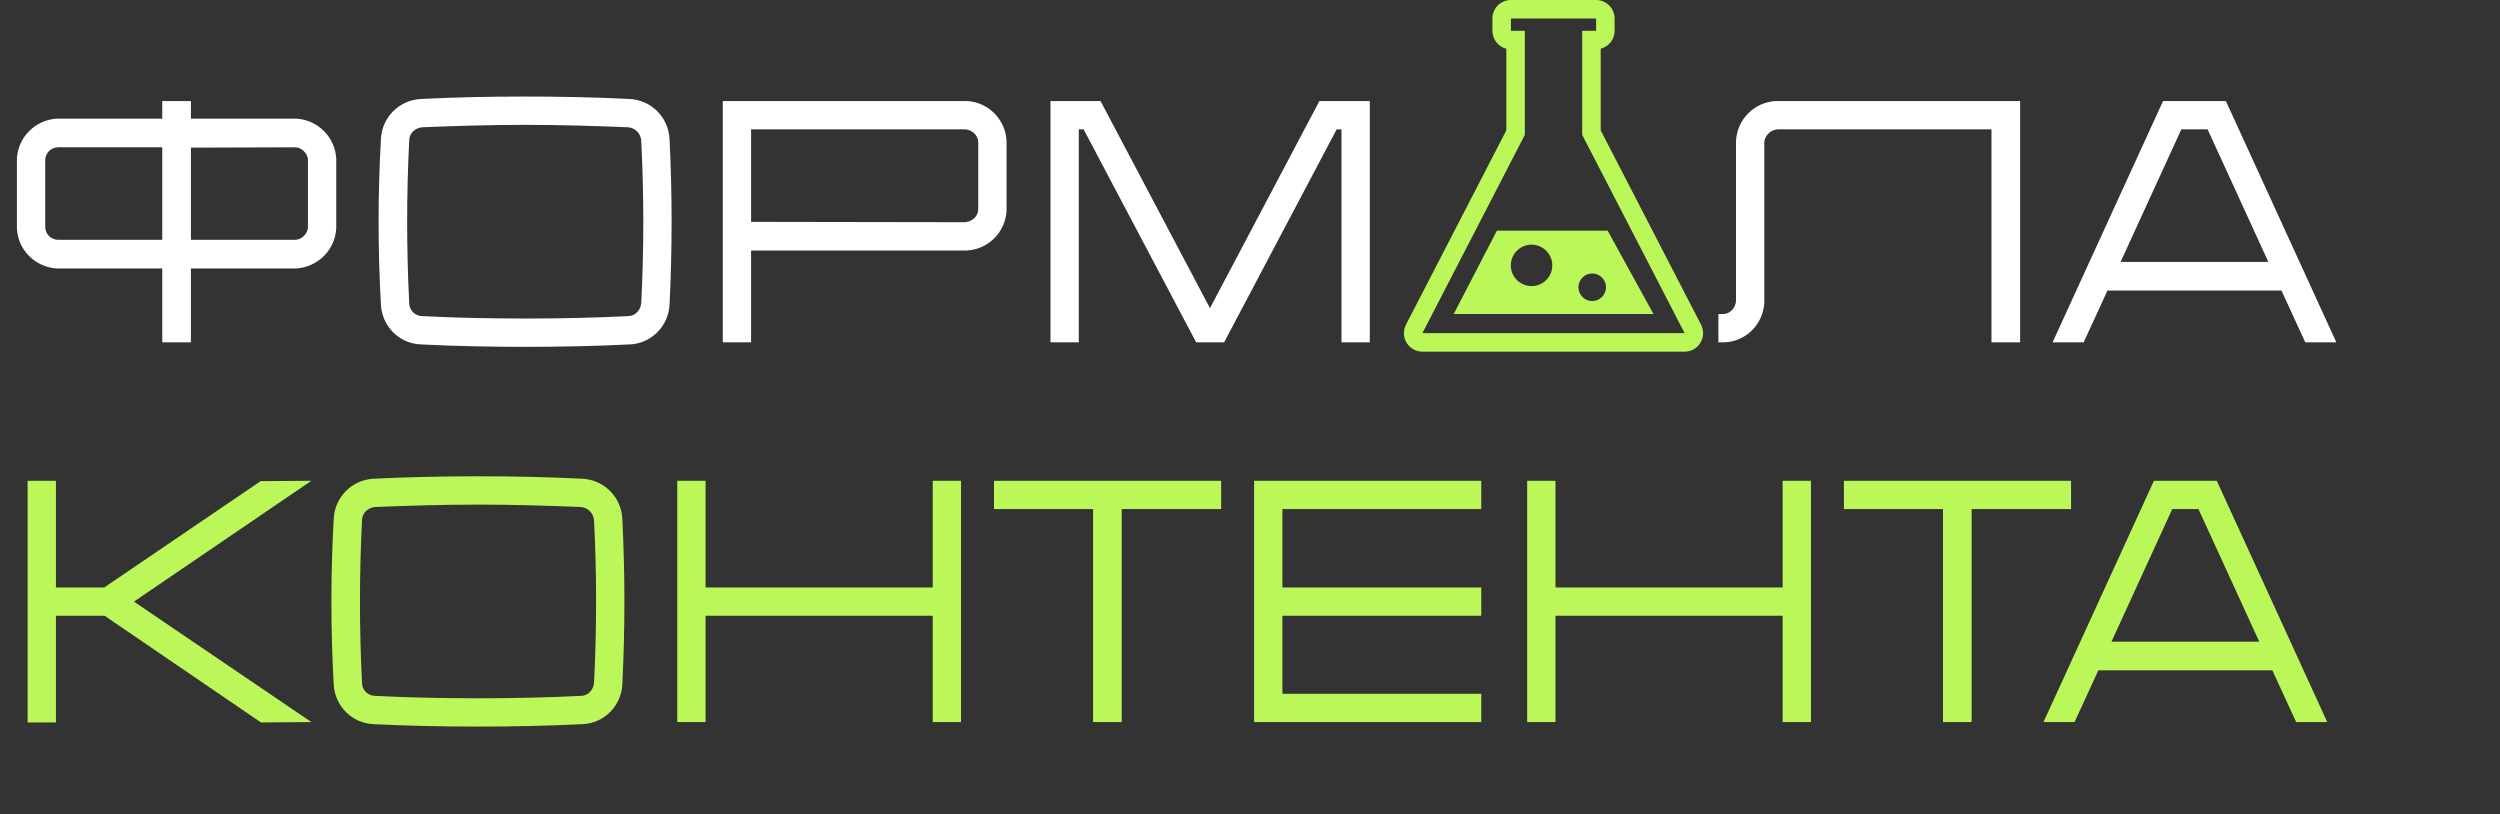<?xml version="1.0" encoding="UTF-8"?> <svg xmlns="http://www.w3.org/2000/svg" width="869" height="283" viewBox="0 0 869 283" fill="none"><rect x="0" y="0" width="869" height="283" fill="#333333" stroke="none"/> <path d="M103.08 41.24C110.52 41.72 116.52 47.72 116.88 55.16V79.28C116.52 86.84 110.52 92.84 102.96 93.32H66.36V119H56.4V93.32H19.68C12.24 92.84 6.12 86.84 5.88 79.28V55.16C6.24 47.72 12.24 41.72 19.68 41.24H56.4V35.12H66.36V41.24H103.08ZM20.16 83.36H56.4V51.2H20.16C19.08 51.2 17.88 51.68 17.04 52.52C16.2 53.36 15.72 54.44 15.72 55.64V78.92C15.72 80.12 16.2 81.2 17.04 82.04C17.88 82.88 19.08 83.36 20.16 83.36ZM107.04 78.92V55.64C107.04 54.44 106.44 53.36 105.6 52.52C104.76 51.68 103.68 51.2 102.48 51.2L66.36 51.32V83.36H102.48C103.68 83.36 104.76 82.88 105.6 82.04C106.44 81.2 107.04 80.12 107.04 78.92ZM232.73 48.32C233.69 67.52 233.69 86.72 232.73 105.92C232.37 113.36 226.37 119.48 218.81 119.72C206.69 120.32 194.57 120.56 182.57 120.56C170.45 120.56 158.33 120.32 146.33 119.72C138.77 119.48 132.77 113.36 132.41 105.92C131.33 86.72 131.33 67.52 132.41 48.32C132.77 40.76 138.77 34.76 146.33 34.4C158.33 33.8 170.45 33.56 182.57 33.56C194.57 33.56 206.69 33.8 218.81 34.4C226.37 34.76 232.37 40.76 232.73 48.32ZM222.89 105.44C223.85 86.6 223.85 67.52 222.89 48.8C222.77 47.6 222.29 46.52 221.45 45.68C220.61 44.84 219.53 44.36 218.33 44.24C206.45 43.76 194.45 43.4 182.57 43.4C170.69 43.4 158.57 43.76 146.69 44.24C145.61 44.36 144.41 44.84 143.57 45.68C142.73 46.52 142.25 47.6 142.25 48.8C141.29 67.52 141.29 86.6 142.25 105.44C142.25 106.52 142.73 107.72 143.57 108.56C144.41 109.4 145.61 109.88 146.69 109.88C158.57 110.48 170.69 110.72 182.57 110.72C194.45 110.72 206.45 110.48 218.33 109.88C219.53 109.88 220.61 109.4 221.45 108.56C222.29 107.72 222.77 106.52 222.89 105.44ZM349.878 49.04V73.16C349.518 80.72 343.518 86.72 335.958 87.08H261.078V119H251.238V35.12H336.078C343.518 35.48 349.518 41.48 349.878 49.04ZM338.718 75.8C339.558 74.96 340.038 73.88 340.038 72.68V49.52C340.038 48.32 339.558 47.24 338.718 46.4C337.878 45.56 336.678 45.08 335.598 44.96H261.078V77.12L335.478 77.24C336.678 77.12 337.878 76.64 338.718 75.8ZM458.624 35.12H476.144V119H466.304V44.96H464.624L425.504 119H415.784L376.664 44.96H374.984V119H365.144V35.12H382.544L420.584 107.12L458.624 35.12ZM617.354 35.12H702.194V119H692.234V44.96H622.634H617.834C616.634 45.08 615.554 45.56 614.714 46.4C613.874 47.24 613.274 48.32 613.274 49.52V62.12V70.4V105.2C612.914 112.64 606.914 118.76 599.354 119H597.314V109.16H598.874C600.074 109.16 601.154 108.68 601.994 107.84C602.834 107 603.314 105.92 603.434 104.72V78.2V49.04C603.794 41.48 609.794 35.48 617.354 35.12ZM773.717 35.12L812.117 119H801.317L793.037 101H732.557L724.277 119H713.477L751.877 35.12H773.717ZM737.117 91.04H788.477L767.357 44.96H758.237L737.117 91.04Z" fill="white"></path> <path d="M108.24 167.12L46.56 209.12L108.24 251L90.72 251.12L36.36 214.04H19.44V251.12H9.6V167.12H19.44V204.2H36.24L90.6 167.24L108.24 167.12ZM216.323 180.32C217.283 199.52 217.283 218.72 216.323 237.92C215.963 245.36 209.963 251.48 202.403 251.72C190.283 252.32 178.163 252.56 166.163 252.56C154.043 252.56 141.923 252.32 129.923 251.72C122.363 251.48 116.363 245.36 116.003 237.92C114.923 218.72 114.923 199.52 116.003 180.32C116.363 172.76 122.363 166.76 129.923 166.4C141.923 165.8 154.043 165.56 166.163 165.56C178.163 165.56 190.283 165.8 202.403 166.4C209.963 166.76 215.963 172.76 216.323 180.32ZM206.483 237.44C207.443 218.6 207.443 199.52 206.483 180.8C206.363 179.6 205.883 178.52 205.043 177.68C204.203 176.84 203.123 176.36 201.923 176.24C190.043 175.76 178.043 175.4 166.163 175.4C154.283 175.4 142.163 175.76 130.283 176.24C129.203 176.36 128.003 176.84 127.163 177.68C126.323 178.52 125.843 179.6 125.843 180.8C124.883 199.52 124.883 218.6 125.843 237.44C125.843 238.52 126.323 239.72 127.163 240.56C128.003 241.4 129.203 241.88 130.283 241.88C142.163 242.48 154.283 242.72 166.163 242.72C178.043 242.72 190.043 242.48 201.923 241.88C203.123 241.88 204.203 241.4 205.043 240.56C205.883 239.72 206.363 238.52 206.483 237.44ZM324.218 167.12H334.058V251H324.218V214.04H245.258V251H235.418V167.12H245.258V204.2H324.218V167.12ZM345.511 167.12H424.471V176.96H389.911V251H379.951V176.96H345.511V167.12ZM514.885 176.96H445.765V204.2H514.885V214.04H445.765V241.16H514.885V251H435.925V167.12H514.885V176.96ZM619.647 167.12H629.487V251H619.647V214.04H540.687V251H530.847V167.12H540.687V204.2H619.647V167.12ZM640.941 167.12H719.901V176.96H685.341V251H675.381V176.96H640.941V167.12ZM770.553 167.12L808.953 251H798.153L789.873 233H729.393L721.113 251H710.313L748.713 167.12H770.553ZM733.953 223.04H785.313L764.193 176.96H755.073L733.953 223.04Z" fill="#BBF759"></path> <g clip-path="url(#clip0_10_512)"> <path d="M554.81 6.44V10.71L549.97 10.71V46.88L585.57 115.8L494.43 115.8L530.03 46.88V10.71H525.19V6.44L554.81 6.44ZM554.81 0L525.19 0C521.64 0 518.76 2.88 518.76 6.44V10.71C518.76 13.72 520.82 16.24 523.6 16.95V45.32L488.72 112.85C487.69 114.84 487.77 117.23 488.94 119.15C490.11 121.07 492.19 122.24 494.43 122.24L585.57 122.24C587.81 122.24 589.9 121.07 591.06 119.15C592.23 117.23 592.31 114.85 591.28 112.85L556.4 45.31V16.94C559.18 16.23 561.24 13.71 561.24 10.7V6.44C561.24 2.89 558.36 0 554.81 0Z" fill="#BBF759"></path> <path d="M558.83 80.18H520.32L505.31 109.15H574.75L558.82 80.18H558.83ZM532.37 99.45C528.39 99.45 525.16 96.22 525.16 92.25C525.16 88.28 528.39 85.04 532.37 85.04C536.35 85.04 539.58 88.27 539.58 92.25C539.58 96.23 536.35 99.45 532.37 99.45ZM553.46 104.64C550.81 104.64 548.67 102.5 548.67 99.85C548.67 97.2 550.81 95.06 553.46 95.06C556.11 95.06 558.25 97.2 558.25 99.85C558.25 102.5 556.11 104.64 553.46 104.64Z" fill="#BBF759"></path> </g> <defs> <clipPath id="clip0_10_512"> <rect width="104" height="122.24" fill="white" transform="translate(488)"></rect> </clipPath> </defs> </svg> 